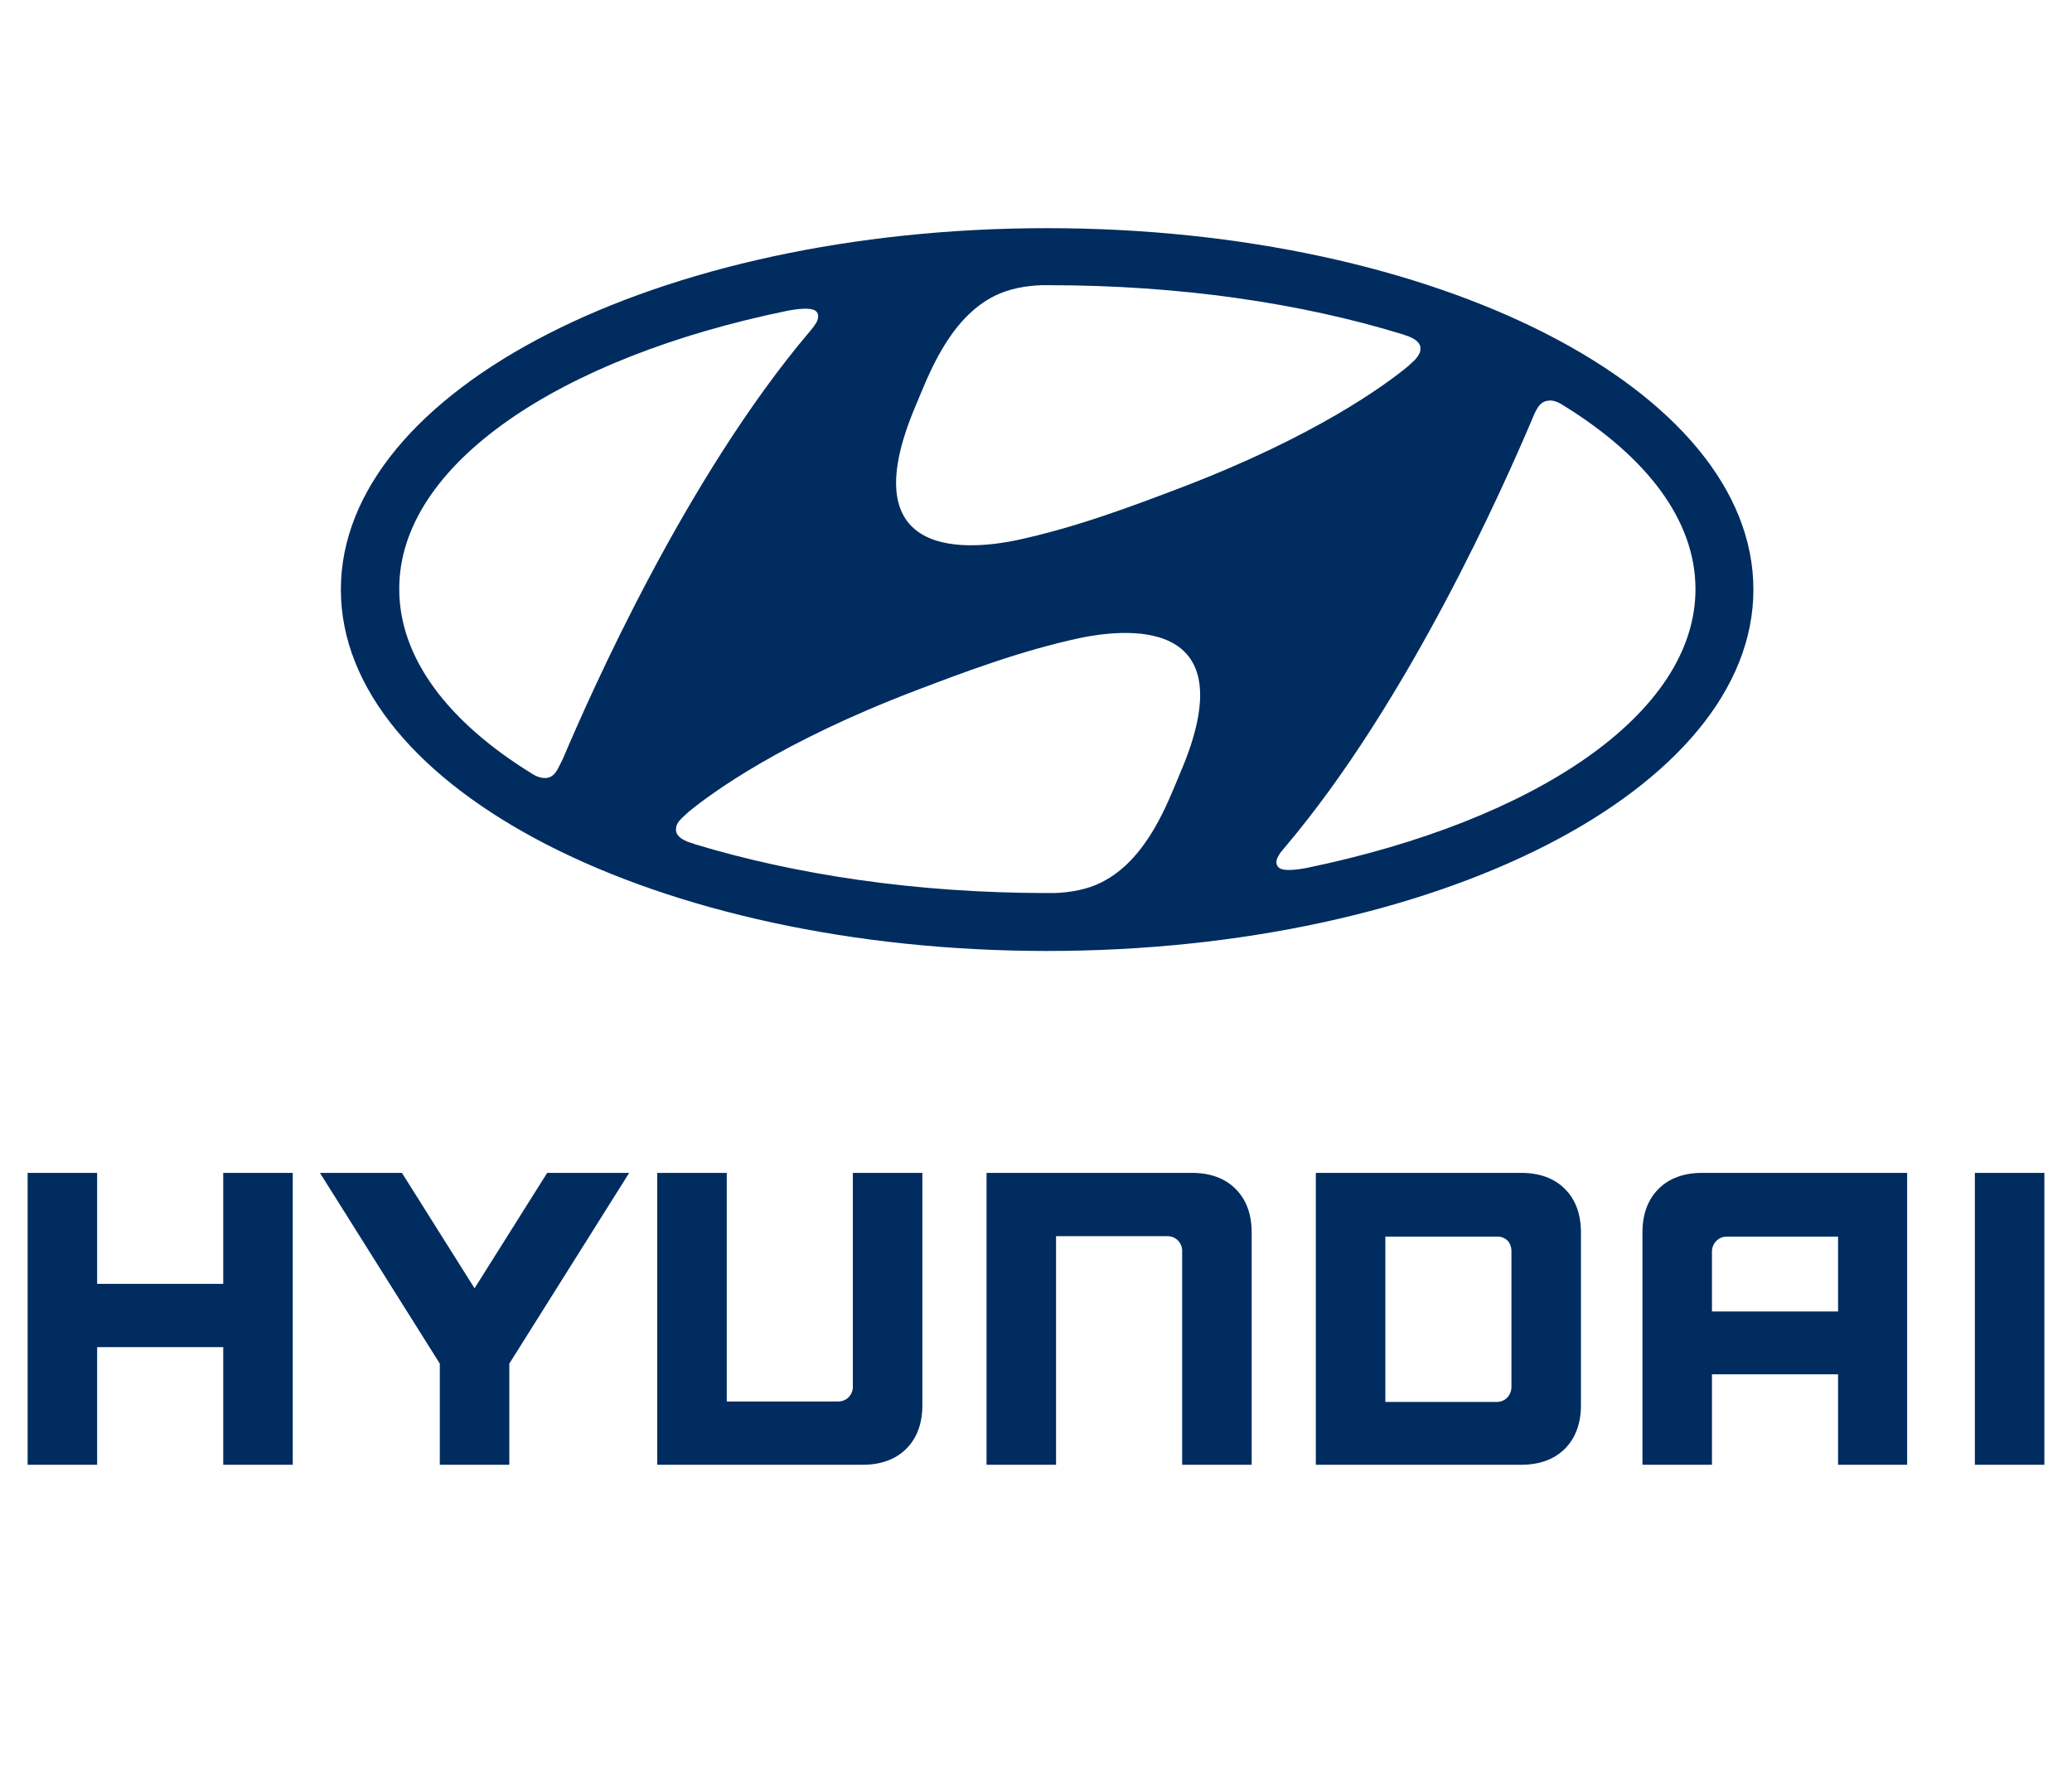 <svg xmlns="http://www.w3.org/2000/svg" xml:space="preserve" fill-rule="evenodd" stroke-linejoin="round" stroke-miterlimit="2" clip-rule="evenodd" viewBox="0 0 200 173">
  <path fill="#002c5f" fill-rule="nonzero" d="M164.301 113.204c-1.763 0-3.183.517-4.215 1.549s-1.548 2.451-1.548 4.215v22.408h6.71v-8.73h12.172v8.73h6.666v-28.172h-19.785Zm-142.753 0v10.71H9.376v-10.71h-6.71v28.172h6.71v-11.354h12.172v11.354h6.71v-28.172h-6.71Zm175.786 0h-6.71v28.172h6.71v-28.172Zm-82.28 0H95.226v28.172h6.71v-22.064h10.752c.86 0 1.42.688 1.42 1.42v20.644h6.71v-22.408c0-1.764-.517-3.183-1.55-4.215-1.031-1.032-2.45-1.549-4.214-1.549Zm-32.731 0v20.646c0 .774-.602 1.419-1.42 1.419H70.151v-22.065h-6.71v28.172h19.828c1.763 0 3.183-.516 4.215-1.548s1.548-2.452 1.548-4.215v-22.409h-6.71Zm64.516 0H127.01v28.172h19.828c1.763 0 3.183-.516 4.215-1.548s1.548-2.452 1.548-4.215v-16.645c0-1.764-.516-3.183-1.548-4.215s-2.452-1.549-4.215-1.549Zm-94.022 0-7.01 11.14-7.011-11.14h-7.914l11.57 18.409v9.763h6.71v-9.763l11.57-18.409h-7.915Zm93.076 7.57v13.076c0 .774-.56 1.462-1.42 1.462h-10.752v-15.957h10.71c.902-.043 1.462.56 1.462 1.42Zm20.774-1.419h10.753v7.226h-12.173v-5.807c0-.688.56-1.419 1.42-1.419Zm-65.592-27.57c37.635 0 68.172-15.613 68.172-34.882s-30.494-34.881-68.172-34.881c-37.634 0-68.172 15.612-68.172 34.881 0 19.27 30.538 34.882 68.172 34.882Zm12.818-17.118c-1.119 2.623-3.097 8.258-7.57 10.494-1.334.689-3.054.99-4.56 1.033h-.688c-12.602 0-24.3-1.764-34.064-4.732-.086-.043-.301-.129-.387-.129-.903-.3-1.377-.73-1.377-1.247 0-.473.215-.774.56-1.118.129-.13.344-.301.602-.56 2.28-1.892 9.075-6.838 21.935-11.741 4.516-1.72 10.15-3.871 16.043-5.119 3.441-.688 16.301-2.623 9.506 13.119Zm34.451-35.183c.258-.43.56-.774 1.162-.817.3-.043.774.043 1.419.473 8 4.946 12.731 11.054 12.731 17.72 0 12.043-15.484 22.366-37.591 26.925-1.42.258-2.366.258-2.667-.086-.215-.215-.301-.602 0-1.075.129-.258.301-.473.602-.817 12.043-14.194 21.247-35.14 23.828-41.205.172-.43.344-.817.516-1.118Zm-72.258-9.505c1.42-.259 2.366-.259 2.71.086.215.215.258.602 0 1.075-.172.258-.301.473-.602.817-12.043 14.194-21.248 35.14-23.828 41.204-.215.43-.387.818-.56 1.119-.258.43-.559.774-1.118.817-.344 0-.774-.043-1.42-.473-8-4.947-12.73-11.097-12.73-17.764-.043-12 15.44-22.365 37.548-26.881Zm12.344 9.075c1.118-2.624 3.097-8.258 7.57-10.495 1.376-.688 3.054-.99 4.56-1.032h.687c12.603 0 24.302 1.72 34.108 4.731.086 0 .301.13.387.13.903.3 1.376.73 1.376 1.246 0 .43-.258.775-.559 1.119-.129.129-.344.3-.602.559-2.28 1.892-9.075 6.839-21.935 11.742-4.517 1.72-10.15 3.87-16.043 5.118-3.484.688-16.301 2.624-9.549-13.118Z"/>
</svg>
